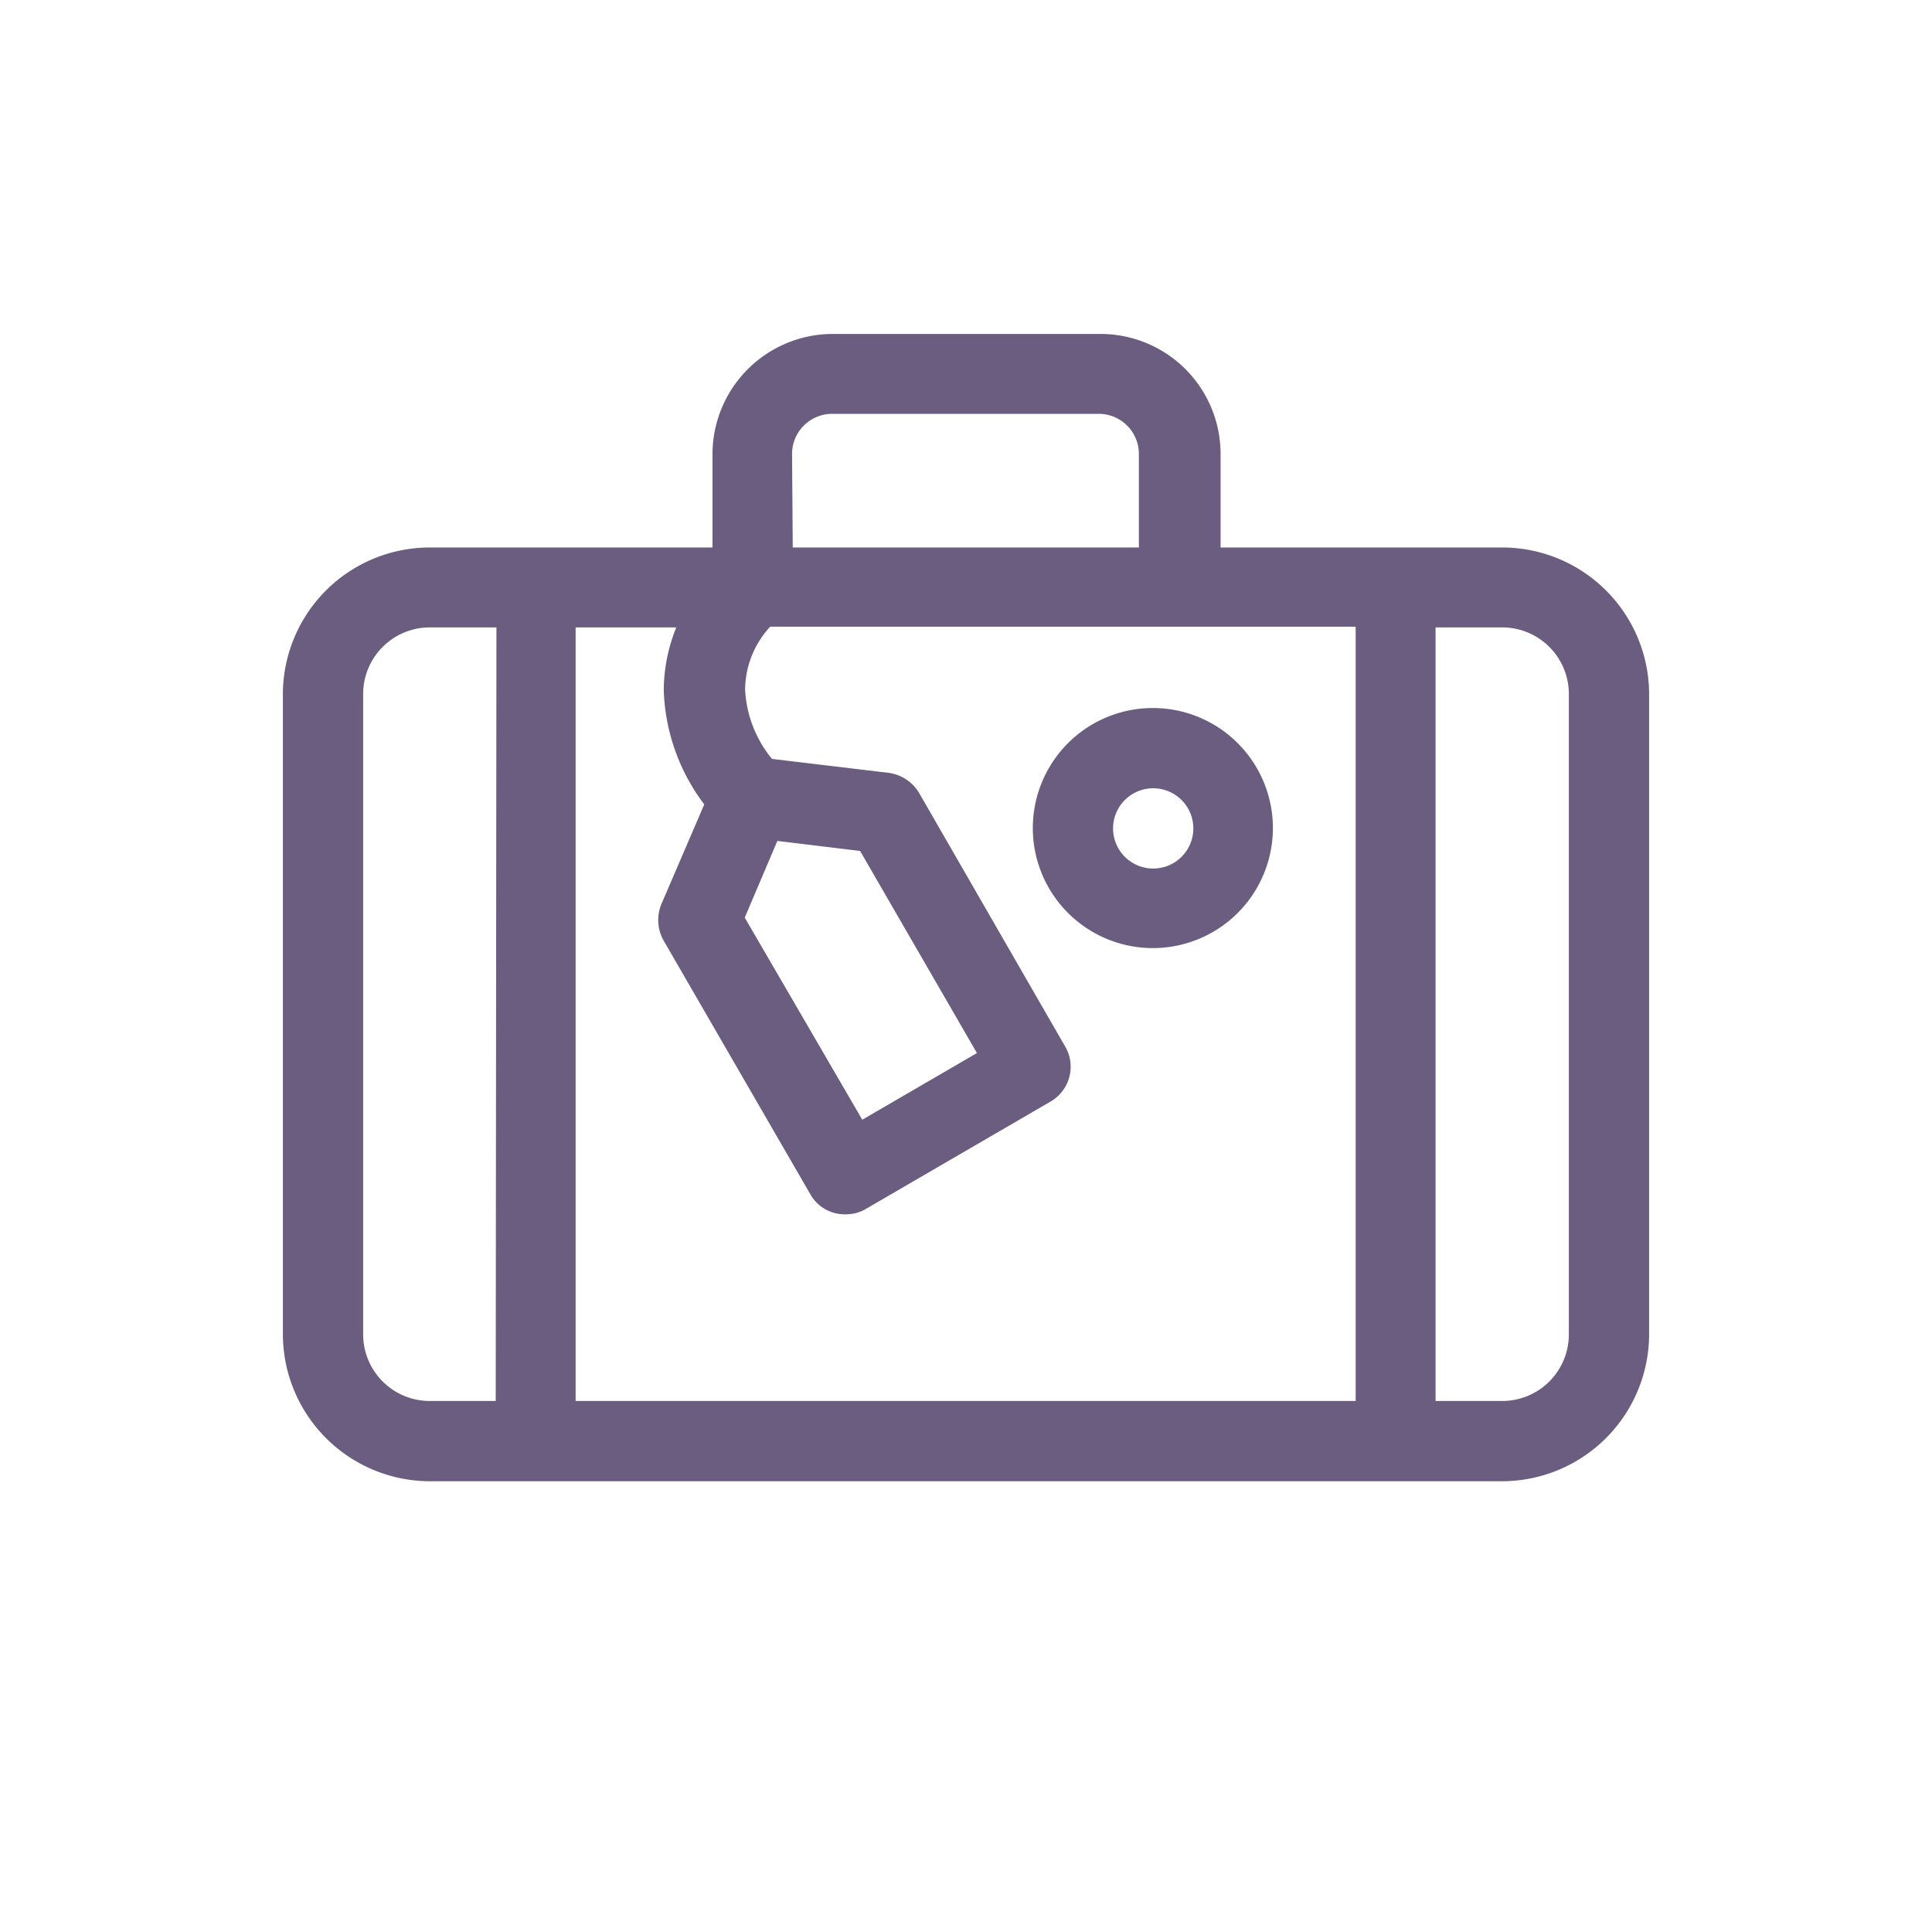 <?xml version="1.0" encoding="UTF-8"?> <svg xmlns="http://www.w3.org/2000/svg" id="Layer_1" data-name="Layer 1" width="1.9cm" height="1.9cm" viewBox="0 0 53.79 53.92"><defs><style>.cls-1{fill:#6a5d80;}</style></defs><title>alphabetArtboard 2</title><path class="cls-1" d="M43.72,37.24a1.86,1.86,0,0,1-1.86,1.86H40V17.51h1.86a1.86,1.86,0,0,1,1.86,1.86Zm-23-11.63.91-2.14,2.31.28,3.26,5.64L24,31.25ZM37.77,39.1H16V17.51h2.81a4.69,4.69,0,0,0-.35,1.77,5.57,5.57,0,0,0,1.13,3.17l-1.2,2.79a1.17,1.17,0,0,0,.06,1l4.1,7.09a1.1,1.1,0,0,0,1,.56,1.08,1.08,0,0,0,.55-.15l5.16-3a1.12,1.12,0,0,0,.41-1.52l-4.09-7.1a1.17,1.17,0,0,0-.84-.55l-3.26-.39a3.31,3.31,0,0,1-.75-1.93,2.62,2.62,0,0,1,.7-1.76H37.77Zm-24,0H11.93a1.86,1.86,0,0,1-1.86-1.86V19.37a1.86,1.86,0,0,1,1.86-1.86h1.86Zm8.27-26.43a1.12,1.12,0,0,1,1.11-1.12h7.45a1.12,1.12,0,0,1,1.12,1.12v2.61H22.06Zm19.8,2.61H34V12.67a3.35,3.35,0,0,0-3.35-3.35H23.17a3.36,3.36,0,0,0-3.35,3.35v2.61H11.93a4.1,4.1,0,0,0-4.1,4.09V37.24a4.11,4.11,0,0,0,4.1,4.1H41.86a4.11,4.11,0,0,0,4.1-4.1V19.37a4.1,4.1,0,0,0-4.1-4.09"></path><path class="cls-1" d="M32.11,22A1.12,1.12,0,1,1,31,23.09,1.12,1.12,0,0,1,32.11,22m0,4.46a3.35,3.35,0,1,0-3.35-3.35,3.35,3.35,0,0,0,3.35,3.35"></path></svg> 